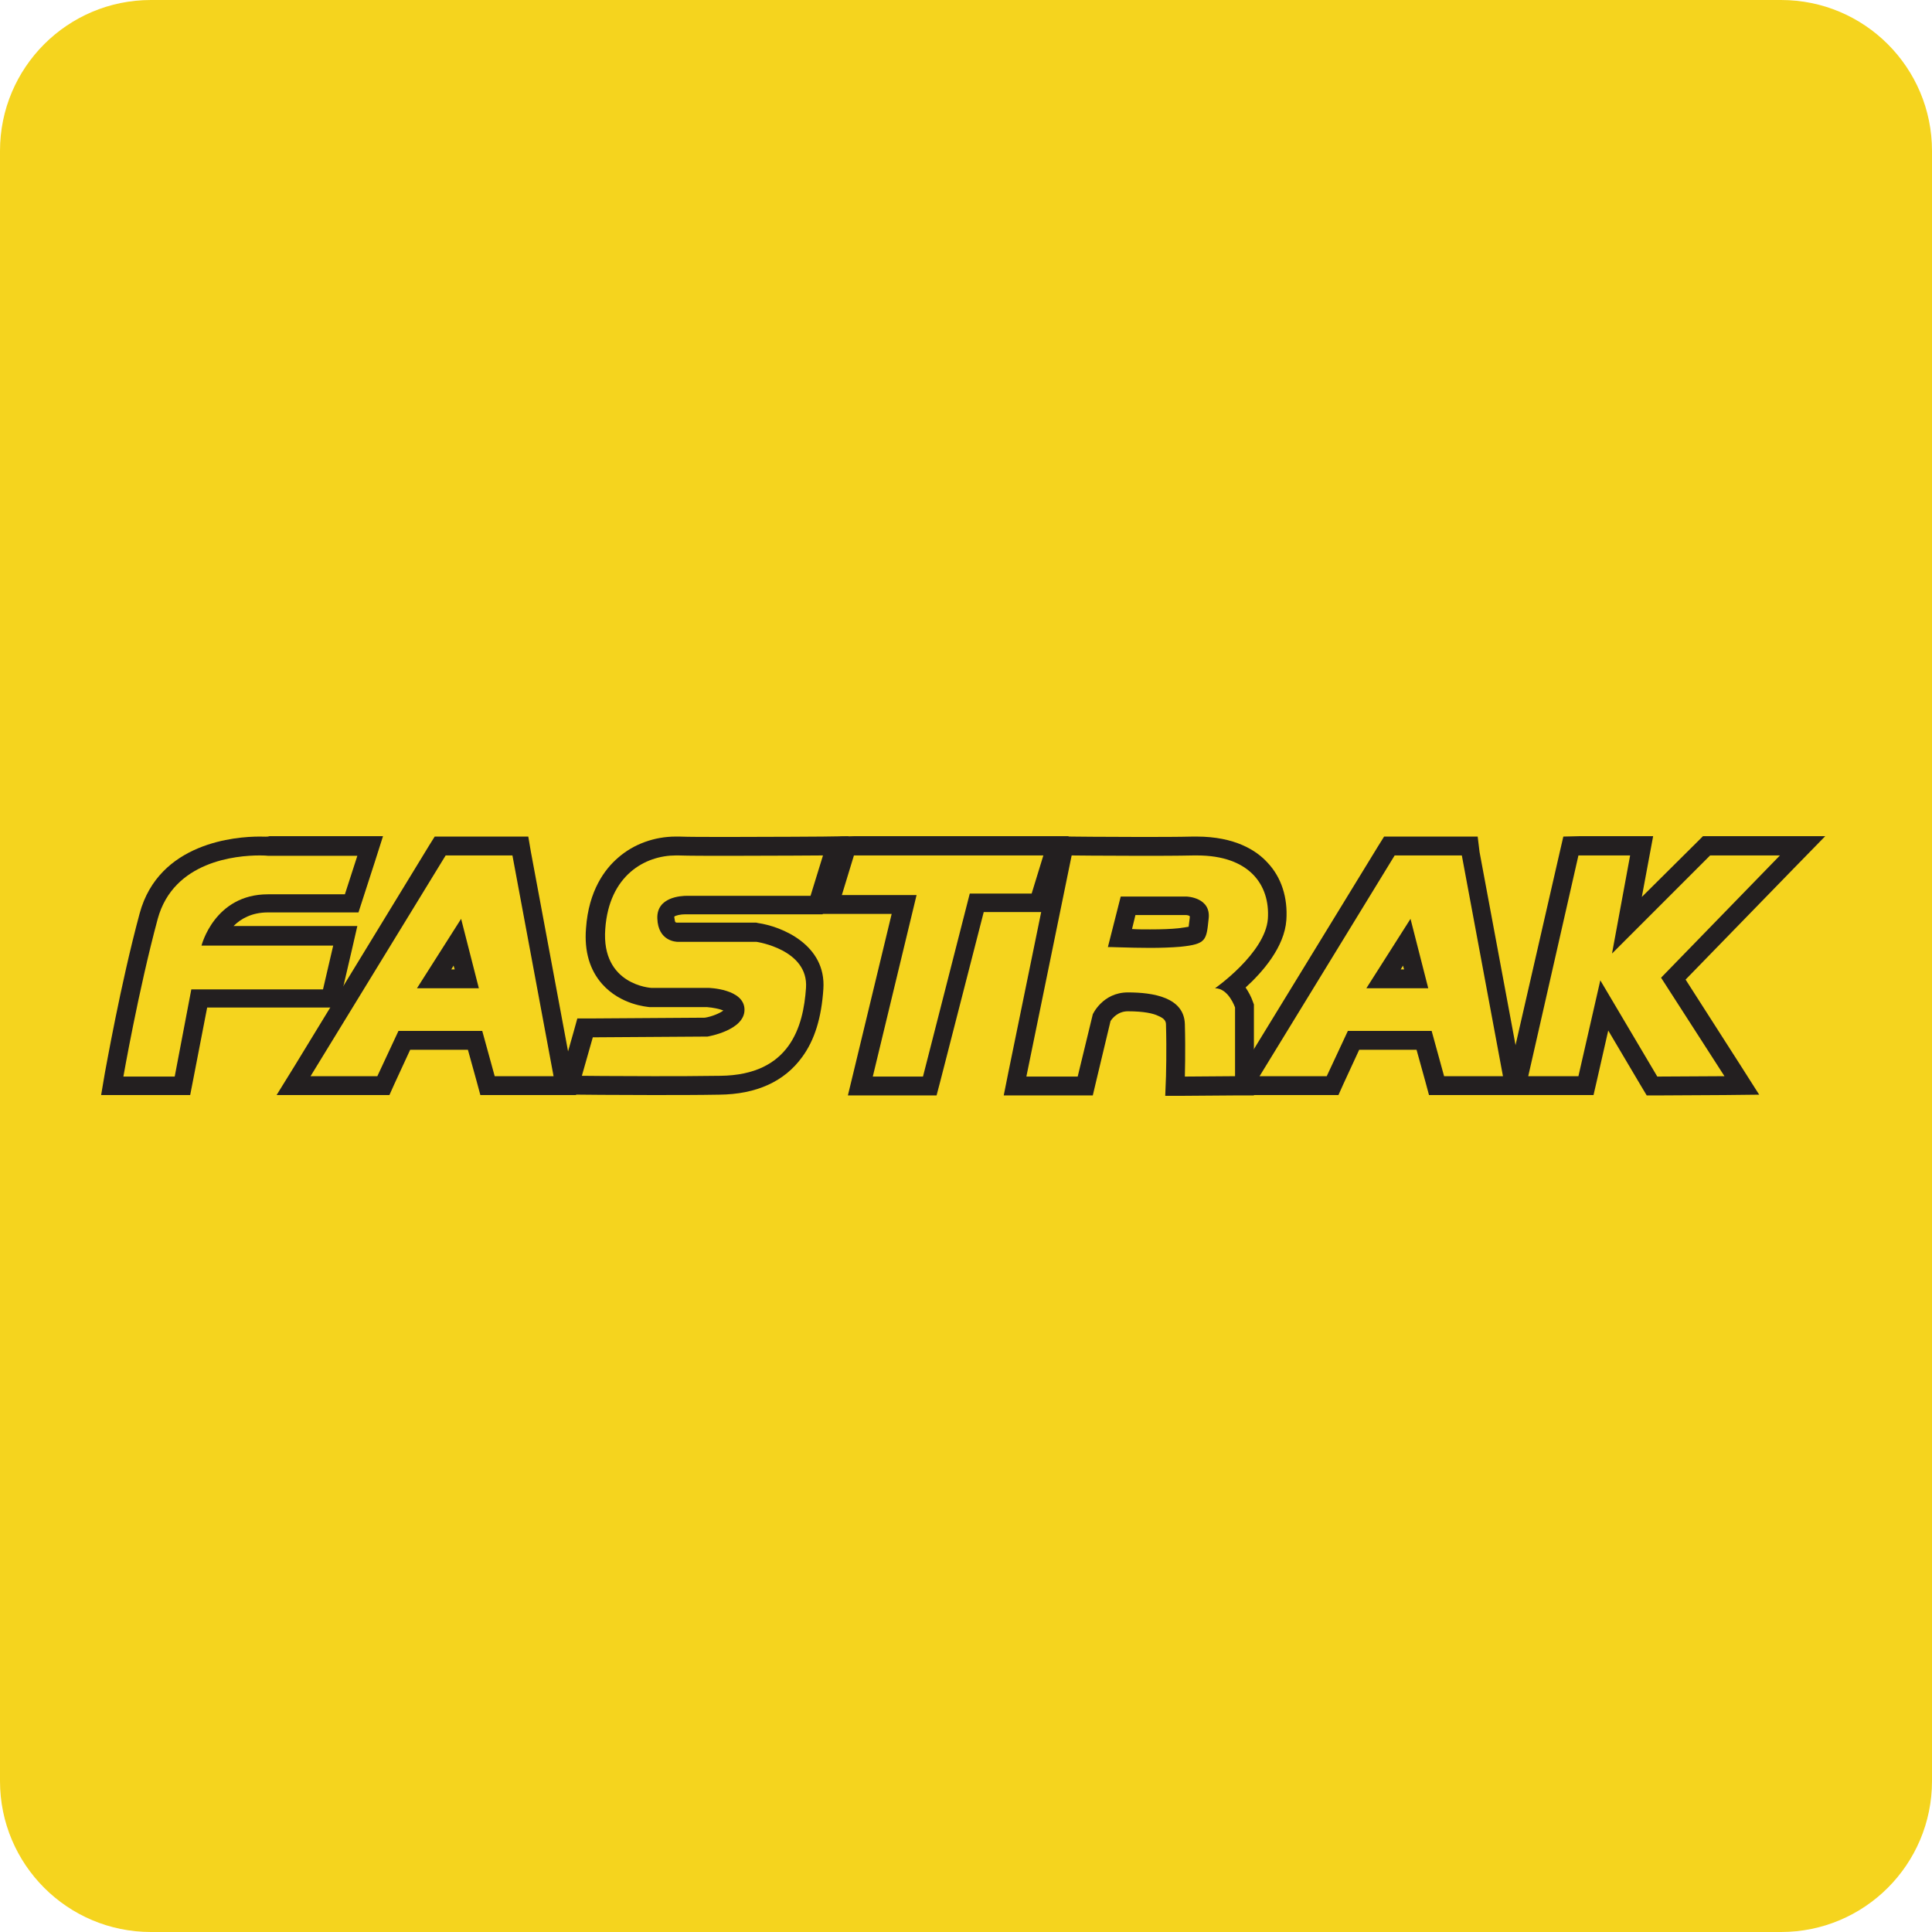 <svg xmlns="http://www.w3.org/2000/svg" width="512" height="512" viewBox="0 0 512 512"><path fill="#F5D41E" d="M512 472c0 22.1-17.9 40-40 40H40c-22.1 0-40-17.9-40-40V40C0 17.9 17.9 0 40 0h432c22.1 0 40 17.9 40 40v432z"/><path fill="#F5D41E" d="M129.3 287.7l-3.3-12h-18.7l-5.6 12H77.8l38.8-63.5h21.3l11.8 63.5h-20.4zm-5.6-28.3l-2.5-9.7-6.2 9.7h8.7z"/><path fill="#231F20" d="M135.8 226.7l10.9 58.5h-15.6l-3.3-12h-22.2l-5.6 12H82.3l35.8-58.5h17.7m-25.3 35.2h16.4l-4.7-18.4-11.7 18.4m29.5-40.2h-24.8l-1.5 2.4L78 282.6l-4.7 7.6H103.2l1.3-2.9 4.2-9.1H124l2.3 8.3 1 3.7h25.4l-1.1-5.9-10.9-58.5-.7-4.1zm-20.4 35.2l.6-1 .3 1h-.9z"/><path fill="#F5D41E" d="M380.8 287.7l-3.3-12h-18.7l-5.6 12h-23.8l38.8-63.5h21.3l11.8 63.5h-20.5zm-5.5-28.3l-2.5-9.7-6.2 9.7h8.7z"/><path fill="#231F20" d="M387.4 226.7l10.9 58.5h-15.6l-3.3-12h-22.2l-5.6 12h-17.8l35.8-58.5h17.8m-25.3 35.2h16.4l-4.7-18.4-11.7 18.4m29.5-40.2h-24.8l-1.5 2.4-35.8 58.5-4.7 7.6H354.7l1.3-2.9 4.2-9.1h15.2l2.3 8.3 1 3.7h25.4l-1.1-5.9-10.9-58.5-.5-4.1zm-20.4 35.2l.6-1 .3 1h-.9z"/><path fill="#F5D41E" d="M173 287.8c-10.8 0-18.9-.1-19-.1h-3.3l4.3-15.2 32.1-.2c2.5-.4 7.5-2.1 7.5-4.6 0-2.6-5.7-3.2-7.1-3.3h-15.2c-.3 0-6.6-.4-10.9-5.2-2.9-3.2-4.1-7.6-3.7-13 1.2-16.2 12.3-22 21.4-22h.8c2.4.1 6.9.1 13.5.1 11.2 0 24.5-.1 24.6-.1h3.4l-4.9 15.8H181.8c-1.6 0-3.7.4-4.7 1.4-.3.3-.7.8-.6 2 .1 3.3 1.9 3.8 3 3.8H200.6c5.6.8 15.9 4.9 15.2 14.9-1.1 16.8-9.6 25.5-25.1 25.7H173z"/><path fill="#231F20" d="M179.1 226.7h.7c2.7.1 7.9.1 13.6.1 11.3 0 24.7-.1 24.7-.1l-3.3 10.7h-32.4-.3c-1.6 0-8.1.3-7.9 6 .2 6 4.9 6.2 5.5 6.2h20.8s13.8 2 13.1 12.2c-.7 10.2-4.2 23.1-22.7 23.3-6.1.1-12.3.1-17.7.1-10.9 0-19-.1-19-.1l2.9-10.2 30.4-.2s9.8-1.6 9.8-7.1c0-5.6-9.6-5.8-9.6-5.8h-15.1s-13.3-.7-12.2-15.6c1-14.3 10.6-19.5 18.7-19.5m45.8-5.1l-6.9.1c-.1 0-13.4.1-24.6.1-6.5 0-11 0-13.4-.1h-.9c-5.7 0-11.2 2-15.3 5.6-3.5 3-7.8 8.7-8.5 18.7-.5 6.1 1 11.1 4.3 14.8 4.9 5.5 11.8 6 12.6 6.1h15.2c1.5.1 3.4.5 4.3.9-.9.7-3 1.6-4.9 1.9l-30 .2H153l-1 3.6-2.9 10.2-1.8 6.3 6.5.1c.1 0 8.3.1 19 .1 6.3 0 12.3 0 17.8-.1 9.9-.1 17.3-3.5 22-10 3.3-4.5 5.1-10.4 5.6-18 .8-11.7-11-16.6-17.4-17.5l-.4-.1H179.3c-.1 0-.2-.1-.3-.1-.1-.1-.2-.5-.3-1.3v-.2c.4-.3 1.6-.6 2.9-.6H218l1.1-3.5 3.3-10.7 2.5-6.5z"/><path fill="#F5D41E" d="M228 287.8l11.5-48.1h-20l4.9-15.5h55.5l-4.7 15.1h-16.3l-12.5 48.5z"/><path fill="#231F20" d="M226.3 226.7h50.2l-3.1 10.1H257l-12.4 48.5h-13.3l11.6-48.1h-19.8l3.2-10.5m-3.7-5l-1.1 3.5-3.3 10.5-2.1 6.5h20.2l-10.1 41.9-1.5 6.2h23.5l1-3.8 11.5-44.8H277l1.1-3.5 3.1-10.1 2-6.5h-57l-3.6.1z"/><g><path fill="#F5D41E" d="M29.8 287.7l.5-2.9c0-.2 4.1-23.2 9.2-42 4.7-17.3 23.7-18.6 29.4-18.6 1.3 0 2.1.1 2.4.1h26.9l-5 15.2H70.9c-8.2 0-12.2 5.1-13.9 8.6h34.4l-3.8 16.6H52.8l-4.4 23.1H29.8z"/><path fill="#231F20" d="M68.8 226.7c1.5 0 2.3.1 2.3.1h23.6L91.4 237H71c-14.2 0-17.6 13.6-17.6 13.6h34.9l-2.7 11.6H50.7l-4.4 23.1H32.7s4-22.9 9.1-41.8c4.2-15.3 20.8-16.8 27-16.8m0-5c-6.2 0-26.7 1.5-31.8 20.4-5.1 18.9-9 41.3-9.2 42.2l-1 5.9h23.6l.8-4.1 3.7-19.1h34.8l.9-3.9 2.7-11.6 1.4-6.1H61.9c1.9-1.9 4.8-3.6 9.1-3.6h24l1.1-3.4 3.3-10.2 2.1-6.6H71.4c-.5.2-1.3.1-2.6.1z"/></g><g><path fill="#F5D41E" d="M425.2 266.5l-4.9 21.2h-18.5l14.5-63.5H435l-3.9 21 21.1-21h25.5l-34.3 35.2 18.2 28.3-23.8.1z"/><path fill="#231F20" d="M418.3 226.7H432l-4.8 26 26-26h18.5l-31.5 32.4 16.8 26.1-17.8.1-15.1-25.5-5.8 25.4H405l13.3-58.5m-4-5l-.9 3.9-13.4 58.5-1.4 6.1h23.7l.9-3.9 3-13.2 8.7 14.7 1.5 2.5h2.9l17.8-.1 9.1-.1-4.9-7.7-14.6-22.8 28.7-29.5 8.3-8.5h-32.4l-1.5 1.5-14.7 14.6 1.9-10.2 1.1-5.9h-19.7l-4.1.1z"/></g><g><path fill="#F5D41E" d="M311.5 285.3c0-.1.2-6.8 0-13.7-.1-4-4.4-6-12.6-6-4.4 0-6.5 3.3-7 4.2l-4.4 18.2H269l13-63.7h2.1c.1 0 8.3.1 18 .1 5.4 0 10.2 0 14.4-.1h.8c7.4 0 13.2 2.1 16.9 6.1 3.2 3.4 4.7 8 4.3 13.3-.5 7.2-7.5 14.2-11.8 17.8 1.9 1.8 2.9 4.4 3 4.8l.1.4v21.1l-18.4.1.1-2.6zm-14.7-36.8c2.1.1 5 .2 8 .2 3.2 0 5.8-.1 7.8-.3 1-.1 3.9-.4 4.5-1 .4-.4.6-2.1.8-3.9v-.3c.1-1.1-.2-1.6-.4-1.9-.8-.9-2.4-1.2-3-1.2H299l-2.2 8.4z"/><path fill="#231F20" d="M284 226.7s8.2.1 18 .1c4.7 0 9.8 0 14.4-.1h.8c13.9 0 19.4 7.8 18.8 16.8-.7 9.1-14 18.4-14 18.4 3.6 0 5.3 5.1 5.3 5.1v18.2l-13.3.1s.2-6.8 0-13.9c-.2-7.1-8.4-8.4-15.1-8.4-6.7 0-9.3 5.8-9.3 5.8l-4 16.5H272l12-58.6m20.8 24.5c2.8 0 5.7-.1 8-.3 6.9-.7 6.9-1.7 7.5-7.4.7-5.7-5.8-5.9-5.8-5.9H297l-3.4 13.4c0-.1 5.5.2 11.2.2M280 221.6l-.8 4.1-12 58.6-1.2 6H289.6l.9-3.8 3.8-15.9c.5-.8 2-2.6 4.6-2.6 4.3 0 6.8.6 8 1.2 2 .8 2.1 1.7 2.1 2.4.2 6.9 0 13.5 0 13.6l-.2 5.2h5.2l13.3-.1h5v-24.1l-.3-.8c-.4-1.2-1.1-2.5-1.9-3.7 4.5-4.1 10.3-10.7 10.8-17.9.4-5.9-1.3-11.3-5-15.2-2.9-3.2-8.6-6.9-18.8-6.9h-.9c-4.1.1-8.9.1-14.3.1-9.6 0-17.8-.1-17.9-.1l-4-.1zm20.9 20.9h13.4c.3 0 .8.1 1 .3v.4c-.1.8-.2 1.7-.3 2.4-.5.1-1.3.2-2.7.4-1.9.2-4.4.3-7.5.3-1.7 0-3.3 0-4.8-.1l.9-3.7z"/></g></svg>